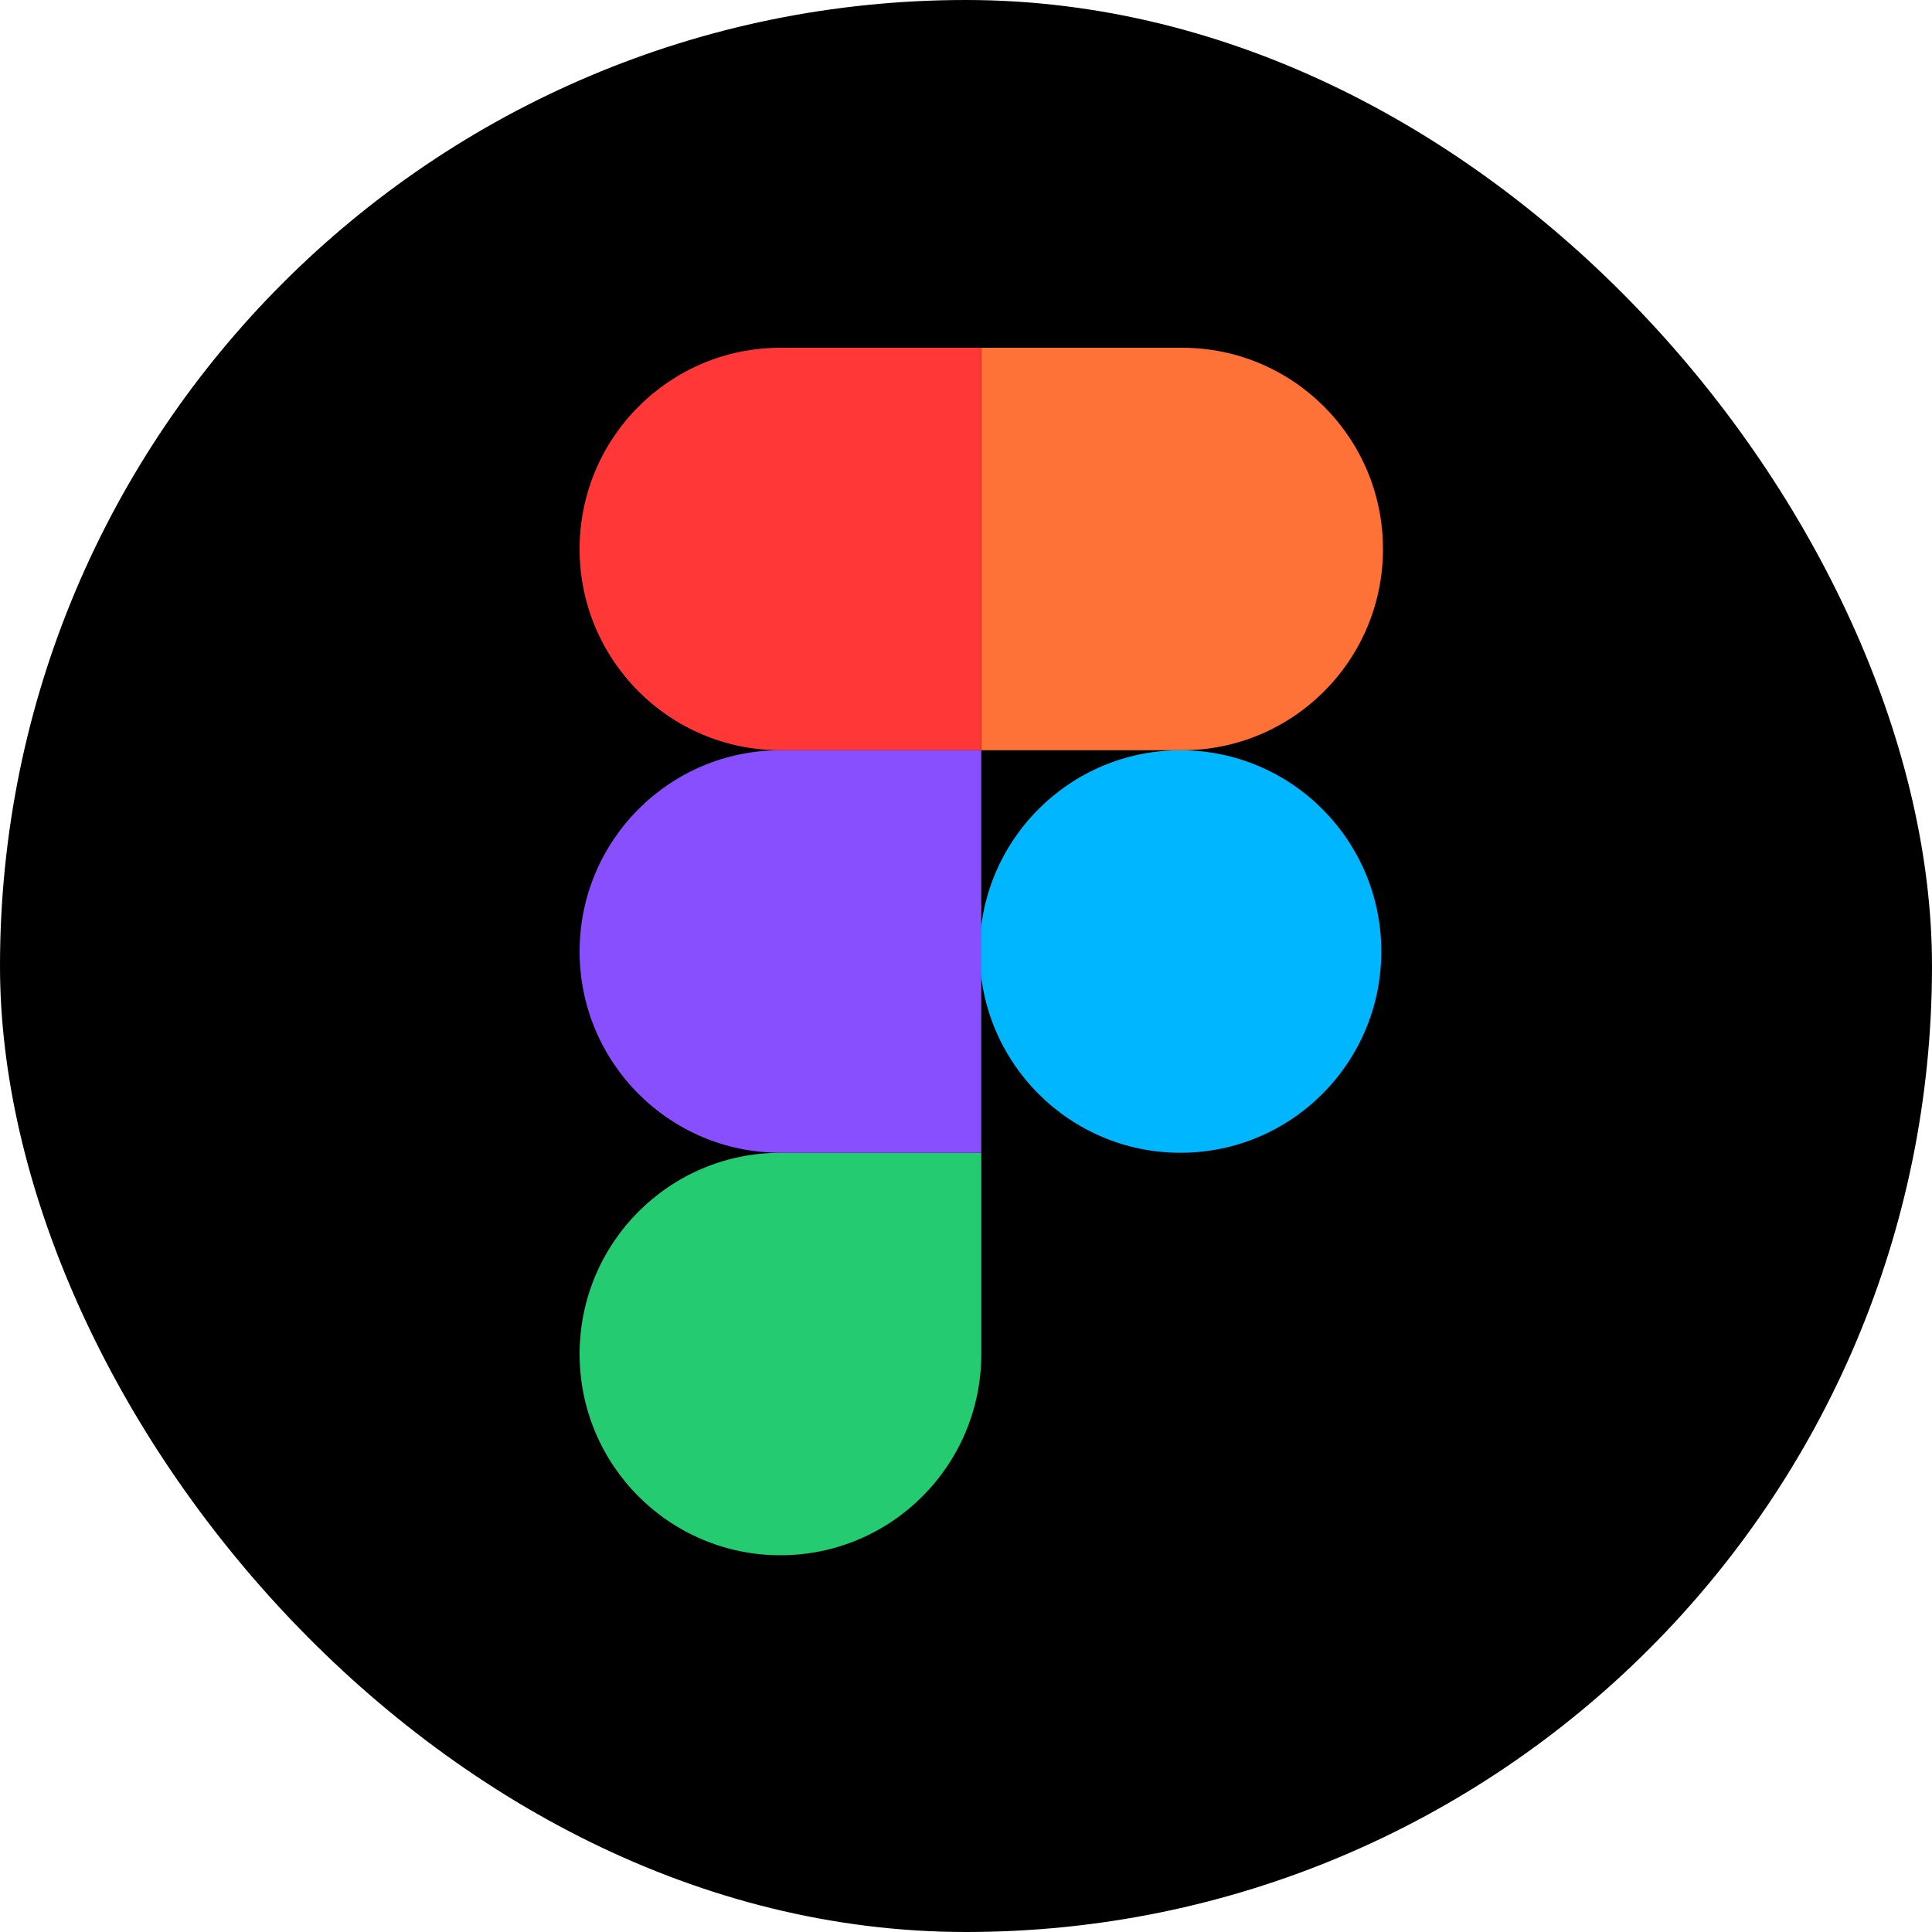 <?xml version="1.0" encoding="UTF-8"?> <svg xmlns="http://www.w3.org/2000/svg" width="70" height="70" viewBox="0 0 70 70" fill="none"><rect width="70" height="70" rx="35" fill="black"></rect><path d="M21 49.059C21 45.032 24.258 41.767 28.277 41.767H35.554V49.059C35.554 53.086 32.296 56.35 28.277 56.35C24.258 56.35 21 53.086 21 49.059Z" fill="#24CB71"></path><path d="M35.554 12.6V27.183H42.831C46.85 27.183 50.108 23.919 50.108 19.892C50.108 15.865 46.85 12.6 42.831 12.6H35.554Z" fill="#FF7237"></path><path d="M42.77 41.767C46.789 41.767 50.047 38.502 50.047 34.475C50.047 30.448 46.789 27.183 42.77 27.183C38.751 27.183 35.493 30.448 35.493 34.475C35.493 38.502 38.751 41.767 42.77 41.767Z" fill="#00B6FF"></path><path d="M21 19.892C21 23.919 24.258 27.183 28.277 27.183H35.554V12.6H28.277C24.258 12.6 21 15.865 21 19.892Z" fill="#FF3737"></path><path d="M21 34.475C21 38.502 24.258 41.767 28.277 41.767H35.554V27.183H28.277C24.258 27.183 21 30.448 21 34.475Z" fill="#874FFF"></path></svg> 